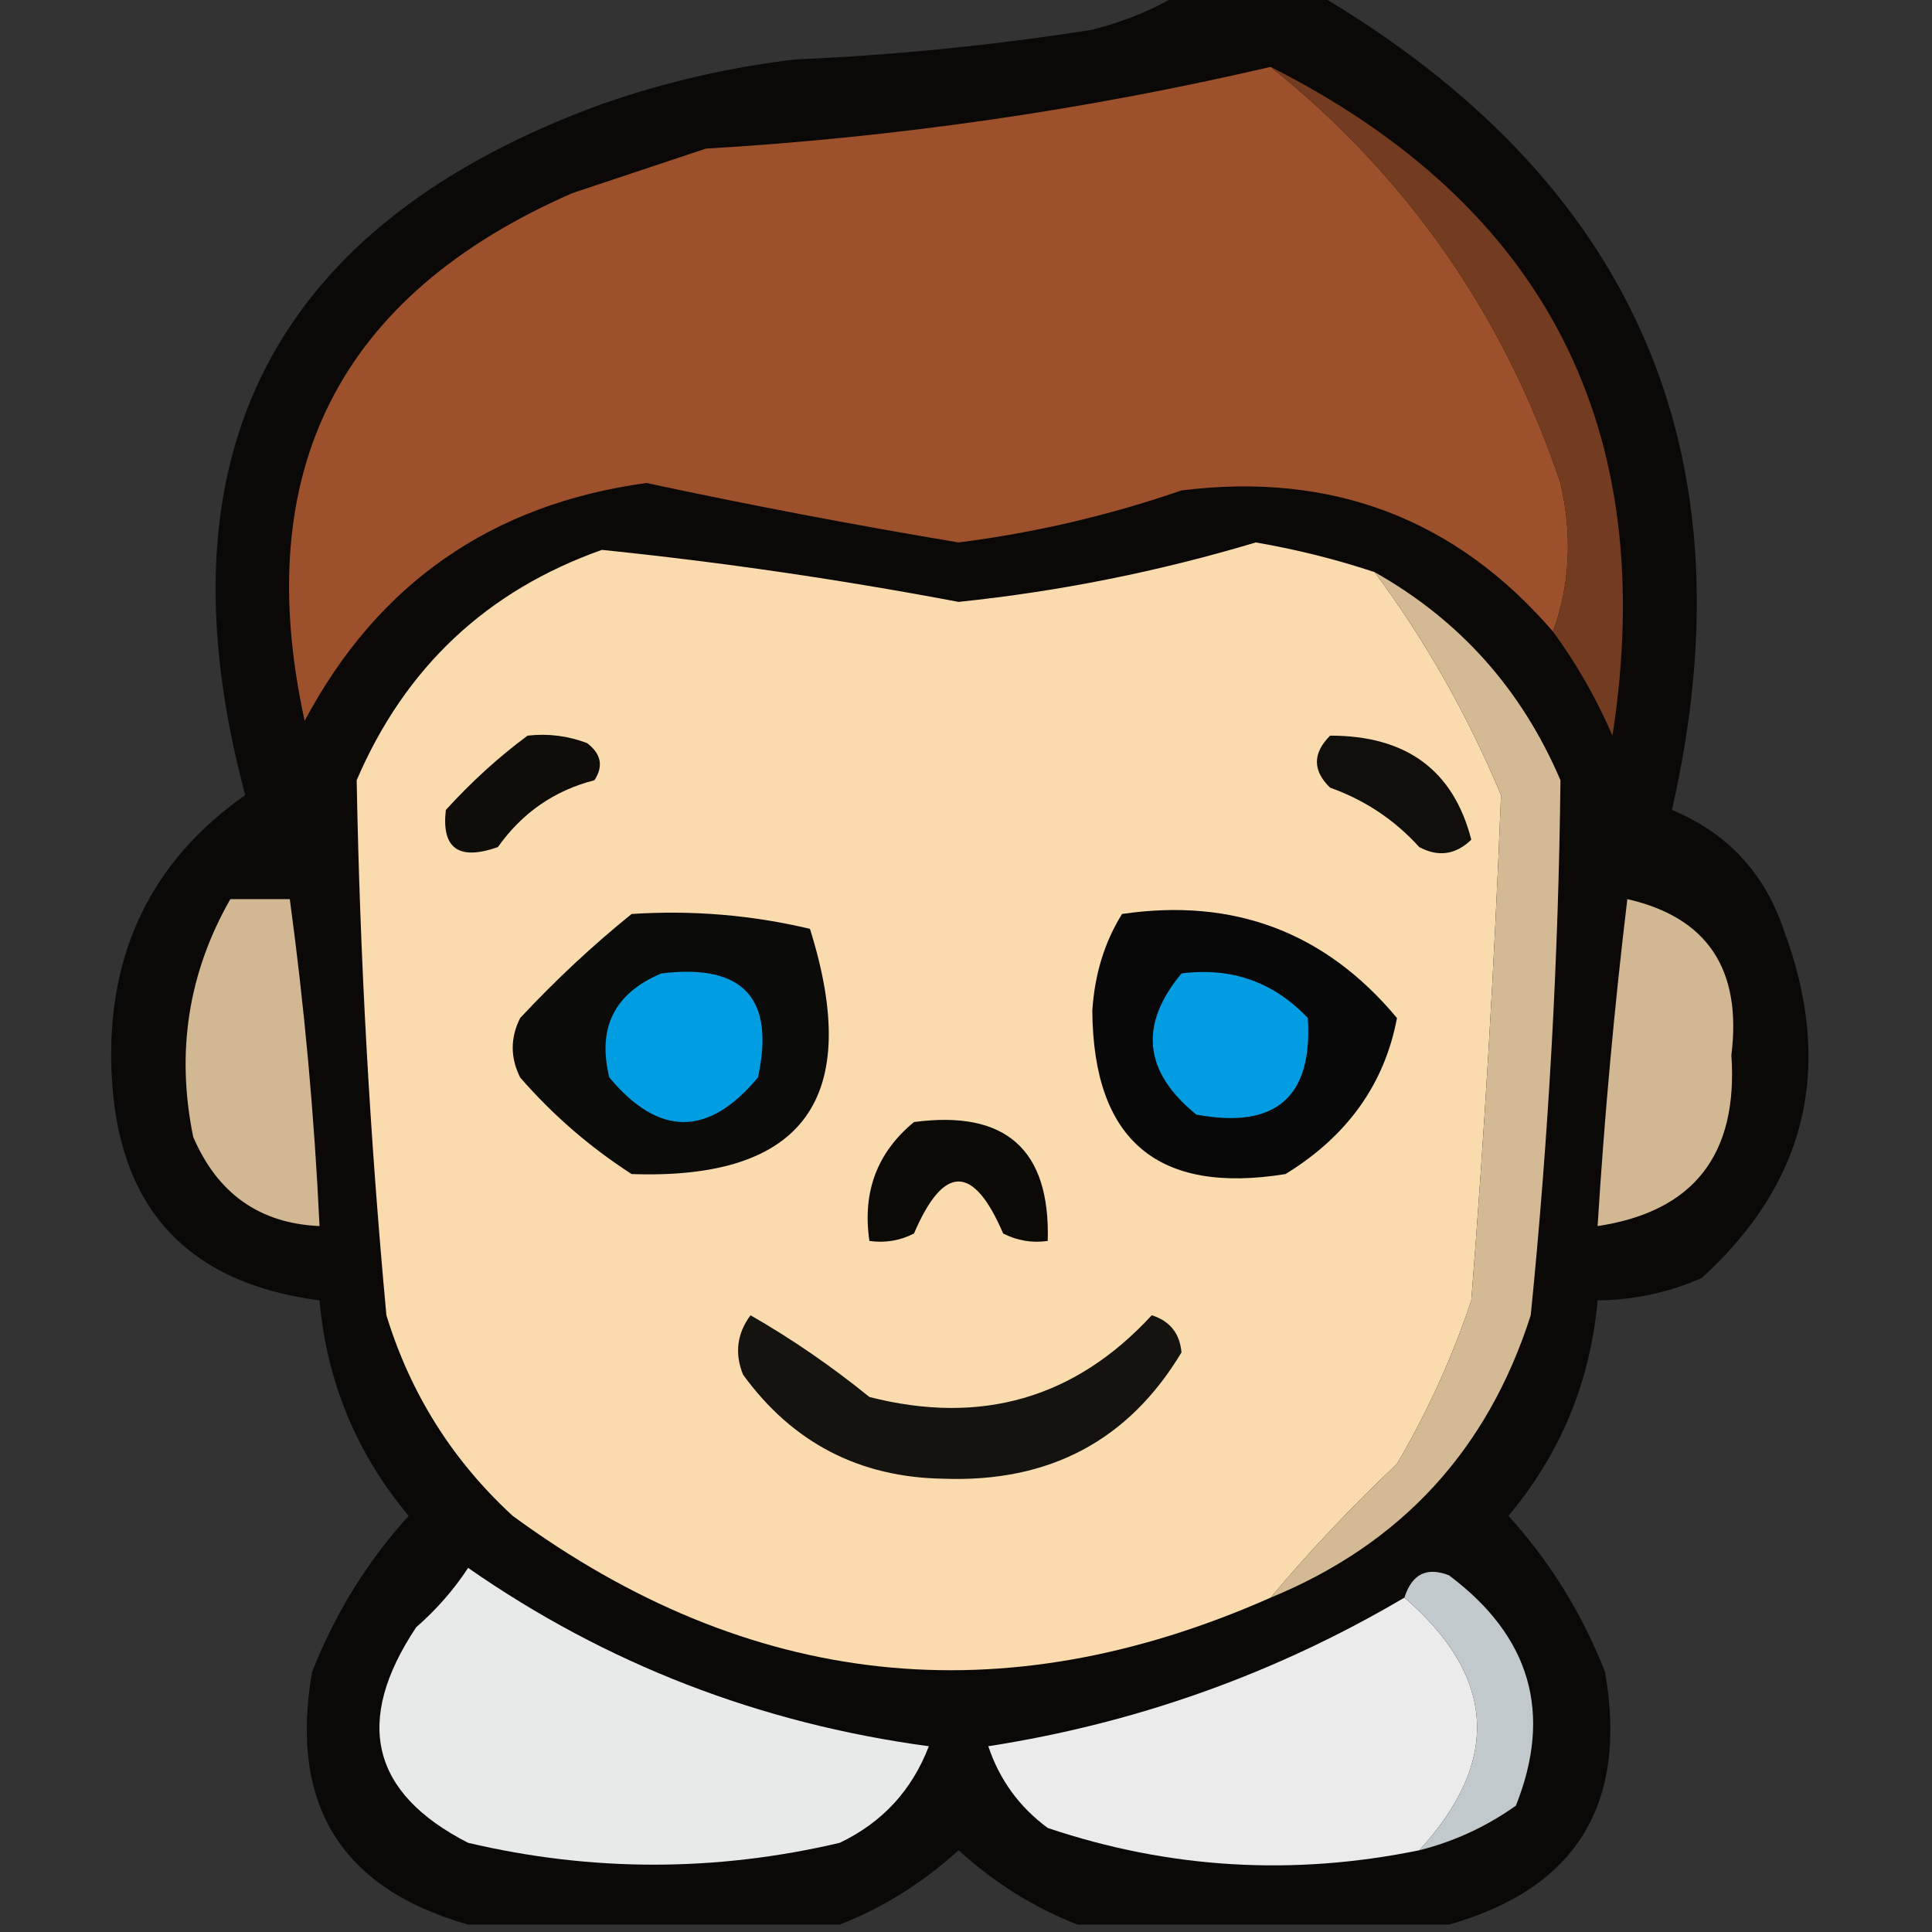 <?xml version="1.0" encoding="UTF-8"?>
<!DOCTYPE svg PUBLIC "-//W3C//DTD SVG 1.1//EN" "http://www.w3.org/Graphics/SVG/1.1/DTD/svg11.dtd">
<svg xmlns="http://www.w3.org/2000/svg" version="1.1" width="130px" height="130px" style="shape-rendering:geometricPrecision; text-rendering:geometricPrecision; image-rendering:optimizeQuality; fill-rule:evenodd; clip-rule:evenodd" xmlns:xlink="http://www.w3.org/1999/xlink">
<rect width="100%" height="100%" fill="#333333" stroke="none"/>
<g><path style="opacity:0.897" fill="#070504" d="M 79.5,-0.5 C 82.5,-0.5 85.5,-0.5 88.5,-0.5C 109.991,12.132 117.991,30.465 112.5,54.5C 116.199,56.032 118.699,58.699 120,62.5C 123.451,71.694 121.617,79.528 114.5,86C 112.26,86.977 109.927,87.477 107.5,87.5C 107.011,92.975 105.011,97.808 101.5,102C 104.287,105.064 106.453,108.564 108,112.5C 109.552,121.411 106.052,127.078 97.5,129.5C 89.167,129.5 80.833,129.5 72.5,129.5C 69.595,128.372 66.928,126.705 64.5,124.5C 62.072,126.705 59.405,128.372 56.5,129.5C 48.167,129.5 39.833,129.5 31.5,129.5C 22.948,127.078 19.448,121.411 21,112.5C 22.547,108.564 24.713,105.064 27.5,102C 23.989,97.808 21.989,92.975 21.5,87.5C 12.498,86.328 7.831,81.162 7.5,72C 7.207,64.088 10.207,57.921 16.5,53.5C 10.371,30.59 18.371,15.09 40.5,7C 44.723,5.528 49.057,4.528 53.5,4C 60.208,3.711 66.875,3.045 73.5,2C 75.723,1.434 77.723,0.6 79.5,-0.5 Z"/></g>
<g><path style="opacity:1" fill="#9d502c" d="M 85.5,4.5 C 94.698,11.876 101.198,21.209 105,32.5C 105.808,36.027 105.641,39.36 104.5,42.5C 97.951,34.901 89.618,31.735 79.5,33C 74.609,34.687 69.609,35.854 64.5,36.5C 57.462,35.324 50.462,33.99 43.5,32.5C 33.082,33.924 25.415,39.258 20.5,48.5C 16.819,31.695 22.819,19.862 38.5,13C 41.5,12 44.5,11 47.5,10C 60.336,9.241 73.003,7.407 85.5,4.5 Z"/></g>
<g><path style="opacity:1" fill="#733b20" d="M 85.5,4.5 C 104.021,13.874 111.687,28.874 108.5,49.5C 107.412,46.986 106.078,44.652 104.5,42.5C 105.641,39.36 105.808,36.027 105,32.5C 101.198,21.209 94.698,11.876 85.5,4.5 Z"/></g>
<g><path style="opacity:1" fill="#f9dbae" d="M 92.5,38.5 C 95.91,43.101 98.744,48.101 101,53.5C 100.561,64.818 99.894,76.152 99,87.5C 97.724,91.323 96.057,94.99 94,98.5C 90.913,101.416 88.079,104.416 85.5,107.5C 67.426,115.507 50.426,113.674 34.5,102C 30.45,98.279 27.616,93.779 26,88.5C 24.887,76.502 24.22,64.502 24,52.5C 27.255,44.911 32.755,39.744 40.5,37C 48.506,37.821 56.506,38.988 64.5,40.5C 71.287,39.794 77.954,38.461 84.5,36.5C 87.233,36.968 89.9,37.635 92.5,38.5 Z"/></g>
<g><path style="opacity:1" fill="#d3ba94" d="M 92.5,38.5 C 98.227,41.729 102.393,46.396 105,52.5C 104.868,64.508 104.202,76.508 103,88.5C 100.101,97.564 94.268,103.898 85.5,107.5C 88.079,104.416 90.913,101.416 94,98.5C 96.057,94.99 97.724,91.323 99,87.5C 99.894,76.152 100.561,64.818 101,53.5C 98.744,48.101 95.91,43.101 92.5,38.5 Z"/></g>
<g><path style="opacity:1" fill="#0e0d0a" d="M 35.5,49.5 C 36.873,49.343 38.207,49.51 39.5,50C 40.451,50.718 40.617,51.551 40,52.5C 37.304,53.19 35.137,54.69 33.5,57C 30.866,57.925 29.699,57.092 30,54.5C 31.73,52.598 33.563,50.931 35.5,49.5 Z"/></g>
<g><path style="opacity:1" fill="#110f0c" d="M 89.5,49.5 C 94.632,49.495 97.799,51.829 99,56.5C 97.951,57.517 96.784,57.684 95.5,57C 93.844,55.171 91.844,53.837 89.5,53C 88.316,51.855 88.316,50.688 89.5,49.5 Z"/></g>
<g><path style="opacity:1" fill="#d1b792" d="M 15.5,60.5 C 16.833,60.5 18.167,60.5 19.5,60.5C 20.49,67.797 21.156,75.13 21.5,82.5C 17.474,82.323 14.641,80.323 13,76.5C 11.833,70.789 12.667,65.456 15.5,60.5 Z"/></g>
<g><path style="opacity:1" fill="#d2b892" d="M 109.5,60.5 C 114.885,61.728 117.218,65.228 116.5,71C 116.961,77.692 113.961,81.525 107.5,82.5C 107.956,75.139 108.622,67.806 109.5,60.5 Z"/></g>
<g><path style="opacity:1" fill="#0b0b0a" d="M 42.5,61.5 C 46.571,61.234 50.571,61.567 54.5,62.5C 58.079,73.904 54.079,79.404 42.5,79C 39.679,77.178 37.179,75.011 35,72.5C 34.333,71.167 34.333,69.833 35,68.5C 37.396,65.933 39.896,63.6 42.5,61.5 Z"/></g>
<g><path style="opacity:1" fill="#080808" d="M 75.5,61.5 C 83.022,60.394 89.189,62.728 94,68.5C 93.165,72.941 90.665,76.441 86.5,79C 77.894,80.394 73.56,76.727 73.5,68C 73.658,65.55 74.325,63.384 75.5,61.5 Z"/></g>
<g><path style="opacity:1" fill="#019de3" d="M 44.5,65.5 C 50,64.831 52.167,67.165 51,72.5C 47.667,76.5 44.333,76.5 41,72.5C 40.176,69.16 41.343,66.827 44.5,65.5 Z"/></g>
<g><path style="opacity:1" fill="#019ce2" d="M 79.5,65.5 C 82.862,65.07 85.695,66.07 88,68.5C 88.34,73.822 85.84,75.989 80.5,75C 76.956,72.127 76.623,68.96 79.5,65.5 Z"/></g>
<g><path style="opacity:1" fill="#0b0a07" d="M 61.5,75.5 C 67.675,74.677 70.675,77.344 70.5,83.5C 69.448,83.65 68.448,83.483 67.5,83C 65.5,78.333 63.5,78.333 61.5,83C 60.552,83.483 59.552,83.65 58.5,83.5C 58.016,80.212 59.016,77.545 61.5,75.5 Z"/></g>
<g><path style="opacity:1" fill="#151310" d="M 50.5,88.5 C 53.268,90.087 55.935,91.921 58.5,94C 66.02,95.923 72.353,94.09 77.5,88.5C 78.72,88.887 79.386,89.72 79.5,91C 75.945,96.925 70.611,99.759 63.5,99.5C 57.83,99.415 53.33,97.082 50,92.5C 49.421,91.072 49.588,89.738 50.5,88.5 Z"/></g>
<g><path style="opacity:1" fill="#e8e9e9" d="M 31.5,105.5 C 40.782,111.965 51.115,115.965 62.5,117.5C 61.363,120.47 59.363,122.636 56.5,124C 48.158,125.959 39.825,125.959 31.5,124C 24.961,120.657 23.795,115.823 28,109.5C 29.376,108.295 30.542,106.962 31.5,105.5 Z"/></g>
<g><path style="opacity:1" fill="#ebebeb" d="M 94.5,107.5 C 100.666,112.826 100.999,118.493 95.5,124.5C 86.994,126.245 78.661,125.745 70.5,123C 68.586,121.587 67.253,119.753 66.5,117.5C 76.496,115.946 85.829,112.613 94.5,107.5 Z"/></g>
<g><path style="opacity:1" fill="#c1c9cd" d="M 95.5,124.5 C 100.999,118.493 100.666,112.826 94.5,107.5C 95.002,105.915 96.002,105.415 97.5,106C 102.985,110.107 104.485,115.273 102,121.5C 100.007,122.914 97.84,123.914 95.5,124.5 Z"/></g>
</svg>
